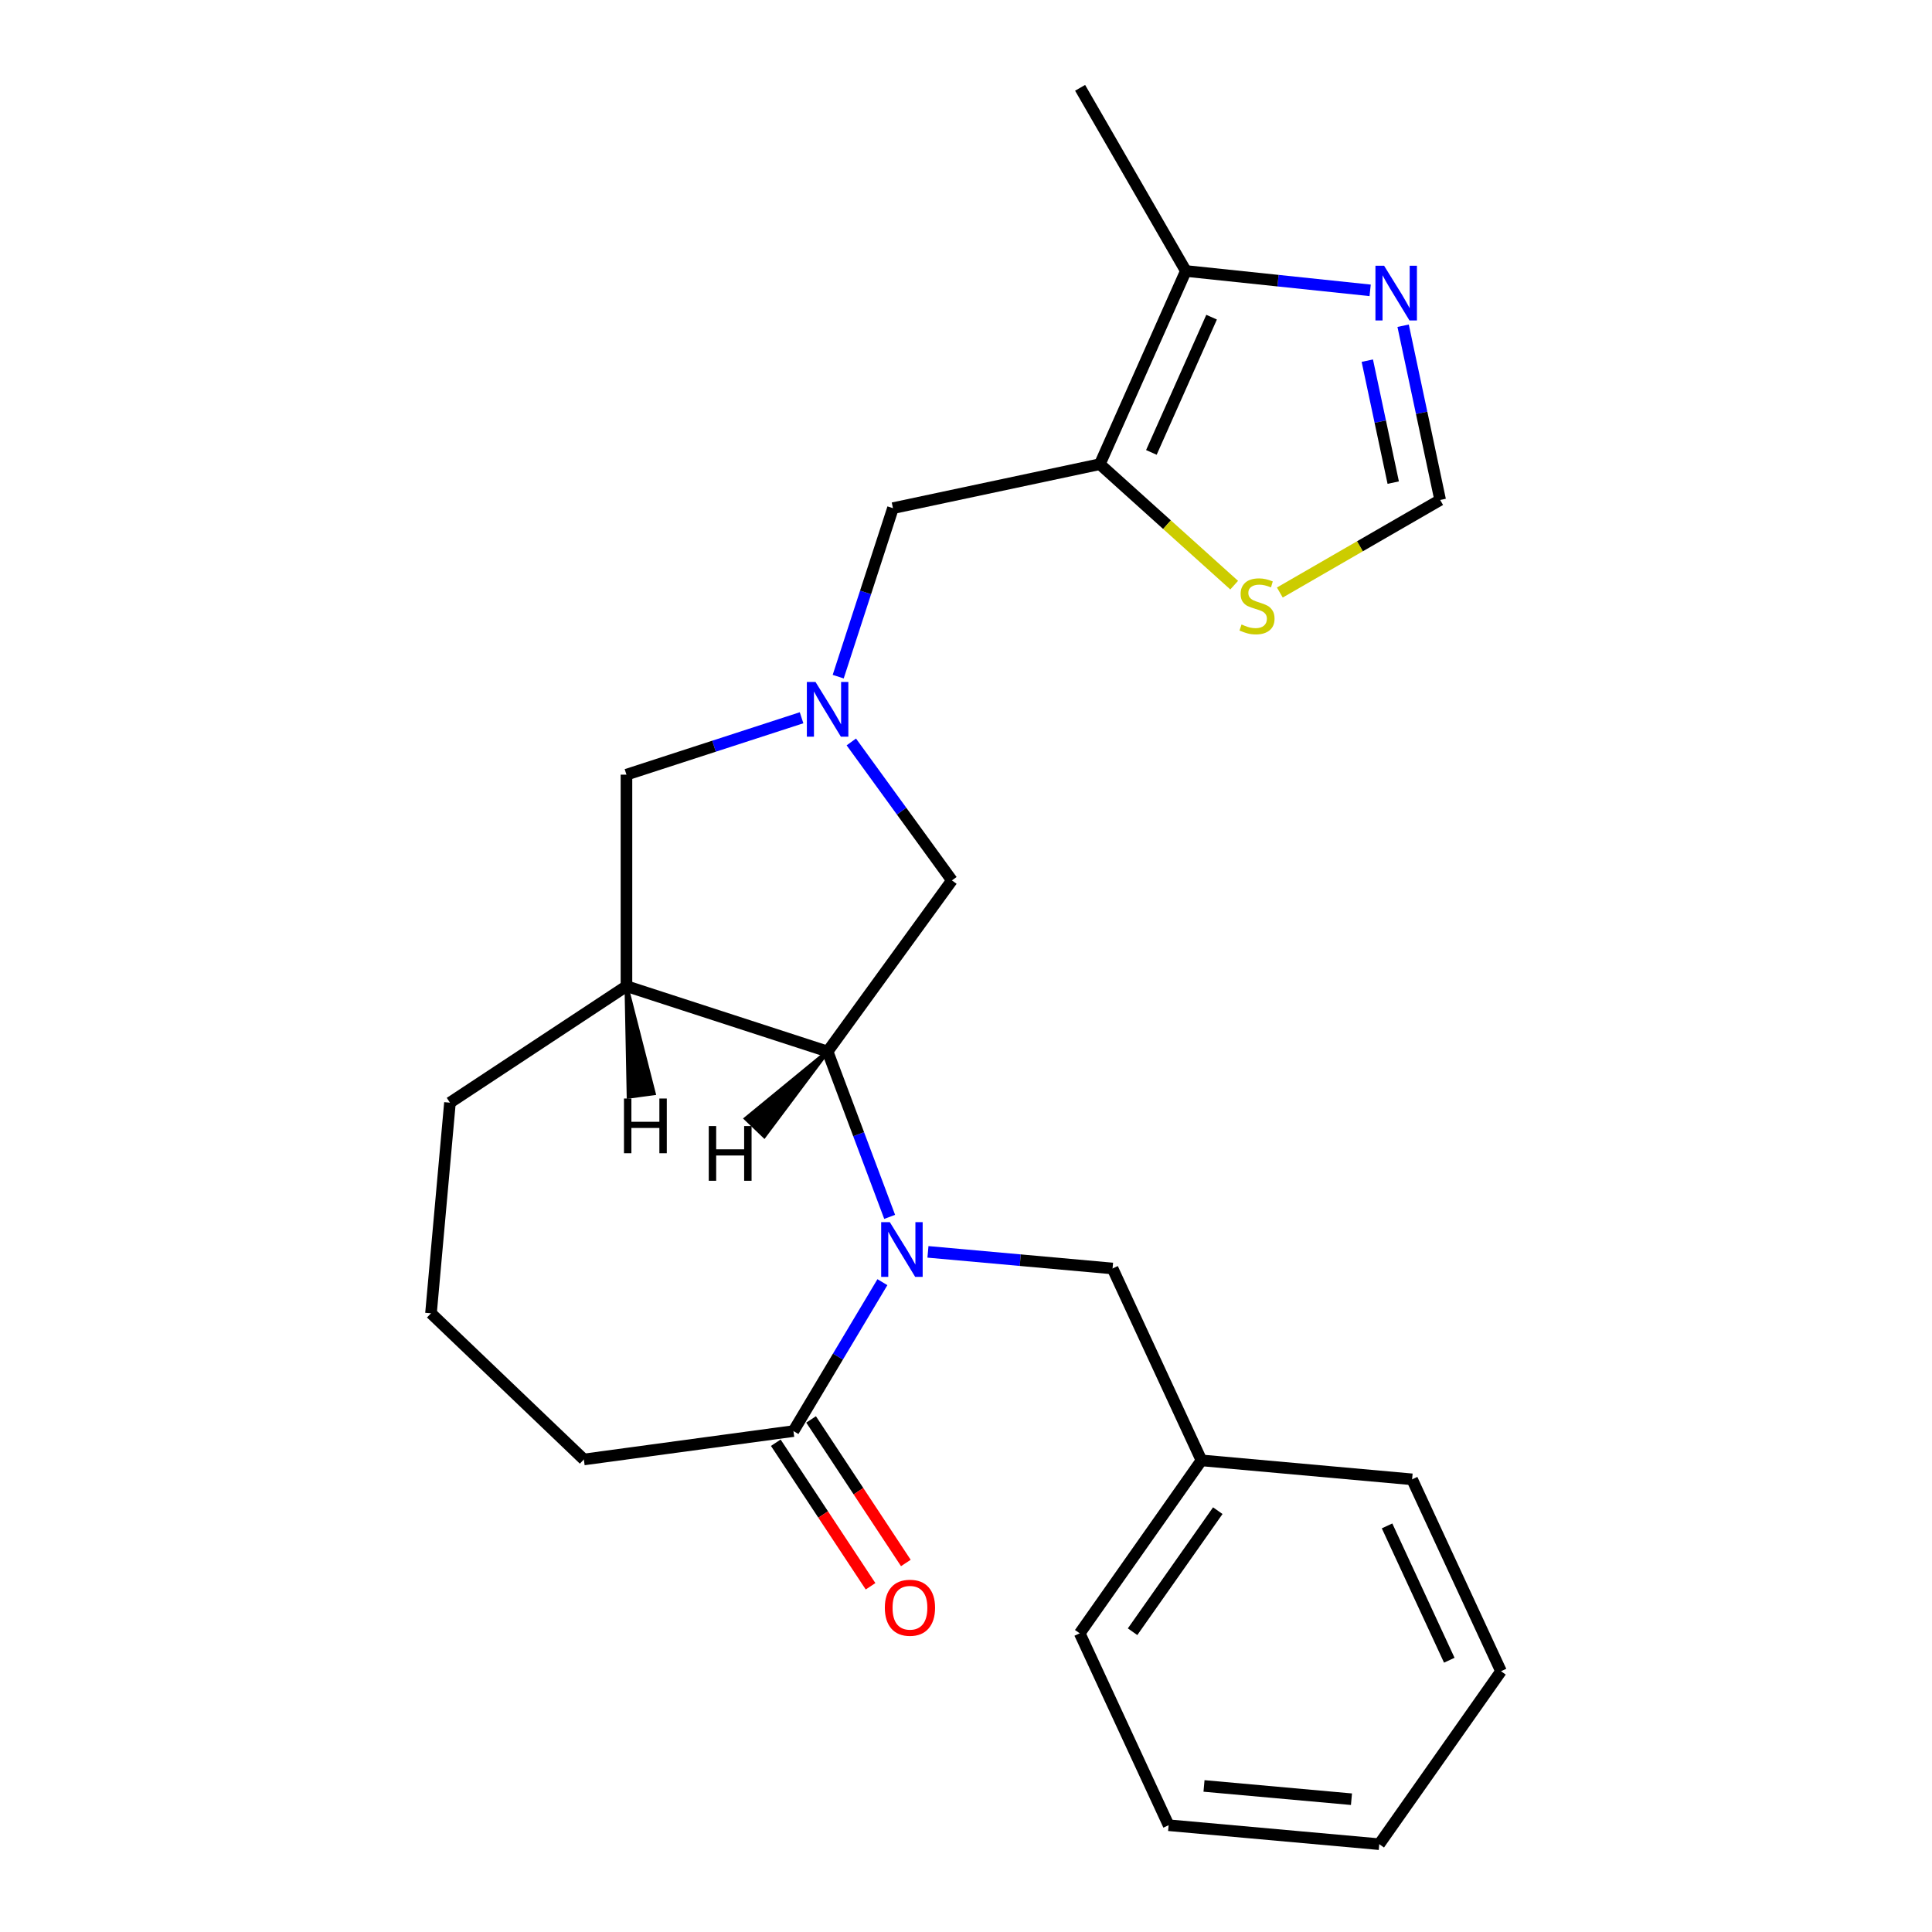 <?xml version='1.0' encoding='iso-8859-1'?>
<svg version='1.1' baseProfile='full'
              xmlns='http://www.w3.org/2000/svg'
                      xmlns:rdkit='http://www.rdkit.org/xml'
                      xmlns:xlink='http://www.w3.org/1999/xlink'
                  xml:space='preserve'
width='1000px' height='1000px' viewBox='0 0 1000 1000'>
<!-- END OF HEADER -->
<rect style='opacity:1.0;fill:#FFFFFF;stroke:none' width='1000' height='1000' x='0' y='0'> </rect>
<path class='bond-0' d='M 460.488,629.852 L 444.427,587.056' style='fill:none;fill-rule:evenodd;stroke:#0000FF;stroke-width:6px;stroke-linecap:butt;stroke-linejoin:miter;stroke-opacity:1' />
<path class='bond-0' d='M 444.427,587.056 L 428.365,544.26' style='fill:none;fill-rule:evenodd;stroke:#000000;stroke-width:6px;stroke-linecap:butt;stroke-linejoin:miter;stroke-opacity:1' />
<path class='bond-3' d='M 456.734,663.645 L 433.709,702.184' style='fill:none;fill-rule:evenodd;stroke:#0000FF;stroke-width:6px;stroke-linecap:butt;stroke-linejoin:miter;stroke-opacity:1' />
<path class='bond-3' d='M 433.709,702.184 L 410.683,740.723' style='fill:none;fill-rule:evenodd;stroke:#000000;stroke-width:6px;stroke-linecap:butt;stroke-linejoin:miter;stroke-opacity:1' />
<path class='bond-12' d='M 480.306,647.962 L 528.082,652.262' style='fill:none;fill-rule:evenodd;stroke:#0000FF;stroke-width:6px;stroke-linecap:butt;stroke-linejoin:miter;stroke-opacity:1' />
<path class='bond-12' d='M 528.082,652.262 L 575.858,656.562' style='fill:none;fill-rule:evenodd;stroke:#000000;stroke-width:6px;stroke-linecap:butt;stroke-linejoin:miter;stroke-opacity:1' />
<path class='bond-4' d='M 428.365,544.26 L 324.253,510.432' style='fill:none;fill-rule:evenodd;stroke:#000000;stroke-width:6px;stroke-linecap:butt;stroke-linejoin:miter;stroke-opacity:1' />
<path class='bond-10' d='M 428.365,544.26 L 492.709,455.697' style='fill:none;fill-rule:evenodd;stroke:#000000;stroke-width:6px;stroke-linecap:butt;stroke-linejoin:miter;stroke-opacity:1' />
<path class='bond-28' d='M 428.365,544.26 L 386.089,578.973 L 395.583,588.051 Z' style='fill:#000000;fill-rule:evenodd;fill-opacity:1;stroke:#000000;stroke-width:2px;stroke-linecap:butt;stroke-linejoin:miter;stroke-opacity:1;' />
<path class='bond-1' d='M 569.27,240.263 L 462.193,263.023' style='fill:none;fill-rule:evenodd;stroke:#000000;stroke-width:6px;stroke-linecap:butt;stroke-linejoin:miter;stroke-opacity:1' />
<path class='bond-6' d='M 569.27,240.263 L 613.795,140.258' style='fill:none;fill-rule:evenodd;stroke:#000000;stroke-width:6px;stroke-linecap:butt;stroke-linejoin:miter;stroke-opacity:1' />
<path class='bond-6' d='M 595.95,234.167 L 627.118,164.164' style='fill:none;fill-rule:evenodd;stroke:#000000;stroke-width:6px;stroke-linecap:butt;stroke-linejoin:miter;stroke-opacity:1' />
<path class='bond-7' d='M 569.27,240.263 L 604.037,271.568' style='fill:none;fill-rule:evenodd;stroke:#000000;stroke-width:6px;stroke-linecap:butt;stroke-linejoin:miter;stroke-opacity:1' />
<path class='bond-7' d='M 604.037,271.568 L 638.805,302.873' style='fill:none;fill-rule:evenodd;stroke:#CCCC00;stroke-width:6px;stroke-linecap:butt;stroke-linejoin:miter;stroke-opacity:1' />
<path class='bond-2' d='M 440.641,384.031 L 466.675,419.864' style='fill:none;fill-rule:evenodd;stroke:#0000FF;stroke-width:6px;stroke-linecap:butt;stroke-linejoin:miter;stroke-opacity:1' />
<path class='bond-2' d='M 466.675,419.864 L 492.709,455.697' style='fill:none;fill-rule:evenodd;stroke:#000000;stroke-width:6px;stroke-linecap:butt;stroke-linejoin:miter;stroke-opacity:1' />
<path class='bond-9' d='M 433.855,350.238 L 448.024,306.63' style='fill:none;fill-rule:evenodd;stroke:#0000FF;stroke-width:6px;stroke-linecap:butt;stroke-linejoin:miter;stroke-opacity:1' />
<path class='bond-9' d='M 448.024,306.63 L 462.193,263.023' style='fill:none;fill-rule:evenodd;stroke:#000000;stroke-width:6px;stroke-linecap:butt;stroke-linejoin:miter;stroke-opacity:1' />
<path class='bond-25' d='M 414.888,371.513 L 369.571,386.238' style='fill:none;fill-rule:evenodd;stroke:#0000FF;stroke-width:6px;stroke-linecap:butt;stroke-linejoin:miter;stroke-opacity:1' />
<path class='bond-25' d='M 369.571,386.238 L 324.253,400.962' style='fill:none;fill-rule:evenodd;stroke:#000000;stroke-width:6px;stroke-linecap:butt;stroke-linejoin:miter;stroke-opacity:1' />
<path class='bond-13' d='M 401.547,746.753 L 426.071,783.905' style='fill:none;fill-rule:evenodd;stroke:#000000;stroke-width:6px;stroke-linecap:butt;stroke-linejoin:miter;stroke-opacity:1' />
<path class='bond-13' d='M 426.071,783.905 L 450.594,821.057' style='fill:none;fill-rule:evenodd;stroke:#FF0000;stroke-width:6px;stroke-linecap:butt;stroke-linejoin:miter;stroke-opacity:1' />
<path class='bond-13' d='M 419.819,734.692 L 444.343,771.844' style='fill:none;fill-rule:evenodd;stroke:#000000;stroke-width:6px;stroke-linecap:butt;stroke-linejoin:miter;stroke-opacity:1' />
<path class='bond-13' d='M 444.343,771.844 L 468.866,808.995' style='fill:none;fill-rule:evenodd;stroke:#FF0000;stroke-width:6px;stroke-linecap:butt;stroke-linejoin:miter;stroke-opacity:1' />
<path class='bond-16' d='M 410.683,740.723 L 302.204,755.417' style='fill:none;fill-rule:evenodd;stroke:#000000;stroke-width:6px;stroke-linecap:butt;stroke-linejoin:miter;stroke-opacity:1' />
<path class='bond-11' d='M 324.253,510.432 L 324.253,400.962' style='fill:none;fill-rule:evenodd;stroke:#000000;stroke-width:6px;stroke-linecap:butt;stroke-linejoin:miter;stroke-opacity:1' />
<path class='bond-15' d='M 324.253,510.432 L 232.893,570.738' style='fill:none;fill-rule:evenodd;stroke:#000000;stroke-width:6px;stroke-linecap:butt;stroke-linejoin:miter;stroke-opacity:1' />
<path class='bond-29' d='M 324.253,510.432 L 325.376,567.648 L 338.393,565.885 Z' style='fill:#000000;fill-rule:evenodd;fill-opacity:1;stroke:#000000;stroke-width:2px;stroke-linecap:butt;stroke-linejoin:miter;stroke-opacity:1;' />
<path class='bond-5' d='M 709.188,150.284 L 661.492,145.271' style='fill:none;fill-rule:evenodd;stroke:#0000FF;stroke-width:6px;stroke-linecap:butt;stroke-linejoin:miter;stroke-opacity:1' />
<path class='bond-5' d='M 661.492,145.271 L 613.795,140.258' style='fill:none;fill-rule:evenodd;stroke:#000000;stroke-width:6px;stroke-linecap:butt;stroke-linejoin:miter;stroke-opacity:1' />
<path class='bond-27' d='M 726.256,168.597 L 735.841,213.687' style='fill:none;fill-rule:evenodd;stroke:#0000FF;stroke-width:6px;stroke-linecap:butt;stroke-linejoin:miter;stroke-opacity:1' />
<path class='bond-27' d='M 735.841,213.687 L 745.425,258.778' style='fill:none;fill-rule:evenodd;stroke:#000000;stroke-width:6px;stroke-linecap:butt;stroke-linejoin:miter;stroke-opacity:1' />
<path class='bond-27' d='M 707.716,186.676 L 714.425,218.239' style='fill:none;fill-rule:evenodd;stroke:#0000FF;stroke-width:6px;stroke-linecap:butt;stroke-linejoin:miter;stroke-opacity:1' />
<path class='bond-27' d='M 714.425,218.239 L 721.134,249.803' style='fill:none;fill-rule:evenodd;stroke:#000000;stroke-width:6px;stroke-linecap:butt;stroke-linejoin:miter;stroke-opacity:1' />
<path class='bond-17' d='M 613.795,140.258 L 559.061,45.455' style='fill:none;fill-rule:evenodd;stroke:#000000;stroke-width:6px;stroke-linecap:butt;stroke-linejoin:miter;stroke-opacity:1' />
<path class='bond-8' d='M 662.438,306.69 L 703.932,282.734' style='fill:none;fill-rule:evenodd;stroke:#CCCC00;stroke-width:6px;stroke-linecap:butt;stroke-linejoin:miter;stroke-opacity:1' />
<path class='bond-8' d='M 703.932,282.734 L 745.425,258.778' style='fill:none;fill-rule:evenodd;stroke:#000000;stroke-width:6px;stroke-linecap:butt;stroke-linejoin:miter;stroke-opacity:1' />
<path class='bond-14' d='M 575.858,656.562 L 621.875,755.889' style='fill:none;fill-rule:evenodd;stroke:#000000;stroke-width:6px;stroke-linecap:butt;stroke-linejoin:miter;stroke-opacity:1' />
<path class='bond-19' d='M 621.875,755.889 L 558.862,845.405' style='fill:none;fill-rule:evenodd;stroke:#000000;stroke-width:6px;stroke-linecap:butt;stroke-linejoin:miter;stroke-opacity:1' />
<path class='bond-19' d='M 630.326,781.919 L 586.217,844.58' style='fill:none;fill-rule:evenodd;stroke:#000000;stroke-width:6px;stroke-linecap:butt;stroke-linejoin:miter;stroke-opacity:1' />
<path class='bond-20' d='M 621.875,755.889 L 730.903,765.702' style='fill:none;fill-rule:evenodd;stroke:#000000;stroke-width:6px;stroke-linecap:butt;stroke-linejoin:miter;stroke-opacity:1' />
<path class='bond-24' d='M 232.893,570.738 L 223.08,679.767' style='fill:none;fill-rule:evenodd;stroke:#000000;stroke-width:6px;stroke-linecap:butt;stroke-linejoin:miter;stroke-opacity:1' />
<path class='bond-18' d='M 302.204,755.417 L 223.08,679.767' style='fill:none;fill-rule:evenodd;stroke:#000000;stroke-width:6px;stroke-linecap:butt;stroke-linejoin:miter;stroke-opacity:1' />
<path class='bond-22' d='M 558.862,845.405 L 604.878,944.733' style='fill:none;fill-rule:evenodd;stroke:#000000;stroke-width:6px;stroke-linecap:butt;stroke-linejoin:miter;stroke-opacity:1' />
<path class='bond-21' d='M 730.903,765.702 L 776.92,865.03' style='fill:none;fill-rule:evenodd;stroke:#000000;stroke-width:6px;stroke-linecap:butt;stroke-linejoin:miter;stroke-opacity:1' />
<path class='bond-21' d='M 717.94,789.805 L 750.152,859.334' style='fill:none;fill-rule:evenodd;stroke:#000000;stroke-width:6px;stroke-linecap:butt;stroke-linejoin:miter;stroke-opacity:1' />
<path class='bond-23' d='M 776.92,865.03 L 713.907,954.545' style='fill:none;fill-rule:evenodd;stroke:#000000;stroke-width:6px;stroke-linecap:butt;stroke-linejoin:miter;stroke-opacity:1' />
<path class='bond-26' d='M 604.878,944.733 L 713.907,954.545' style='fill:none;fill-rule:evenodd;stroke:#000000;stroke-width:6px;stroke-linecap:butt;stroke-linejoin:miter;stroke-opacity:1' />
<path class='bond-26' d='M 623.195,924.399 L 699.515,931.268' style='fill:none;fill-rule:evenodd;stroke:#000000;stroke-width:6px;stroke-linecap:butt;stroke-linejoin:miter;stroke-opacity:1' />
<path  class='atom-0' d='M 460.57 632.589
L 469.85 647.589
Q 470.77 649.069, 472.25 651.749
Q 473.73 654.429, 473.81 654.589
L 473.81 632.589
L 477.57 632.589
L 477.57 660.909
L 473.69 660.909
L 463.73 644.509
Q 462.57 642.589, 461.33 640.389
Q 460.13 638.189, 459.77 637.509
L 459.77 660.909
L 456.09 660.909
L 456.09 632.589
L 460.57 632.589
' fill='#0000FF'/>
<path  class='atom-3' d='M 422.105 352.975
L 431.385 367.975
Q 432.305 369.455, 433.785 372.135
Q 435.265 374.815, 435.345 374.975
L 435.345 352.975
L 439.105 352.975
L 439.105 381.295
L 435.225 381.295
L 425.265 364.895
Q 424.105 362.975, 422.865 360.775
Q 421.665 358.575, 421.305 357.895
L 421.305 381.295
L 417.625 381.295
L 417.625 352.975
L 422.105 352.975
' fill='#0000FF'/>
<path  class='atom-6' d='M 716.405 137.54
L 725.685 152.54
Q 726.605 154.02, 728.085 156.7
Q 729.565 159.38, 729.645 159.54
L 729.645 137.54
L 733.405 137.54
L 733.405 165.86
L 729.525 165.86
L 719.565 149.46
Q 718.405 147.54, 717.165 145.34
Q 715.965 143.14, 715.605 142.46
L 715.605 165.86
L 711.925 165.86
L 711.925 137.54
L 716.405 137.54
' fill='#0000FF'/>
<path  class='atom-8' d='M 642.622 323.232
Q 642.942 323.352, 644.262 323.912
Q 645.582 324.472, 647.022 324.832
Q 648.502 325.152, 649.942 325.152
Q 652.622 325.152, 654.182 323.872
Q 655.742 322.552, 655.742 320.272
Q 655.742 318.712, 654.942 317.752
Q 654.182 316.792, 652.982 316.272
Q 651.782 315.752, 649.782 315.152
Q 647.262 314.392, 645.742 313.672
Q 644.262 312.952, 643.182 311.432
Q 642.142 309.912, 642.142 307.352
Q 642.142 303.792, 644.542 301.592
Q 646.982 299.392, 651.782 299.392
Q 655.062 299.392, 658.782 300.952
L 657.862 304.032
Q 654.462 302.632, 651.902 302.632
Q 649.142 302.632, 647.622 303.792
Q 646.102 304.912, 646.142 306.872
Q 646.142 308.392, 646.902 309.312
Q 647.702 310.232, 648.822 310.752
Q 649.982 311.272, 651.902 311.872
Q 654.462 312.672, 655.982 313.472
Q 657.502 314.272, 658.582 315.912
Q 659.702 317.512, 659.702 320.272
Q 659.702 324.192, 657.062 326.312
Q 654.462 328.392, 650.102 328.392
Q 647.582 328.392, 645.662 327.832
Q 643.782 327.312, 641.542 326.392
L 642.622 323.232
' fill='#CCCC00'/>
<path  class='atom-14' d='M 457.989 832.163
Q 457.989 825.363, 461.349 821.563
Q 464.709 817.763, 470.989 817.763
Q 477.269 817.763, 480.629 821.563
Q 483.989 825.363, 483.989 832.163
Q 483.989 839.043, 480.589 842.963
Q 477.189 846.843, 470.989 846.843
Q 464.749 846.843, 461.349 842.963
Q 457.989 839.083, 457.989 832.163
M 470.989 843.643
Q 475.309 843.643, 477.629 840.763
Q 479.989 837.843, 479.989 832.163
Q 479.989 826.603, 477.629 823.803
Q 475.309 820.963, 470.989 820.963
Q 466.669 820.963, 464.309 823.763
Q 461.989 826.563, 461.989 832.163
Q 461.989 837.883, 464.309 840.763
Q 466.669 843.643, 470.989 843.643
' fill='#FF0000'/>
<path  class='atom-25' d='M 366.851 582.849
L 370.691 582.849
L 370.691 594.889
L 385.171 594.889
L 385.171 582.849
L 389.011 582.849
L 389.011 611.169
L 385.171 611.169
L 385.171 598.089
L 370.691 598.089
L 370.691 611.169
L 366.851 611.169
L 366.851 582.849
' fill='#000000'/>
<path  class='atom-26' d='M 322.97 568.591
L 326.81 568.591
L 326.81 580.631
L 341.29 580.631
L 341.29 568.591
L 345.13 568.591
L 345.13 596.911
L 341.29 596.911
L 341.29 583.831
L 326.81 583.831
L 326.81 596.911
L 322.97 596.911
L 322.97 568.591
' fill='#000000'/>
</svg>
